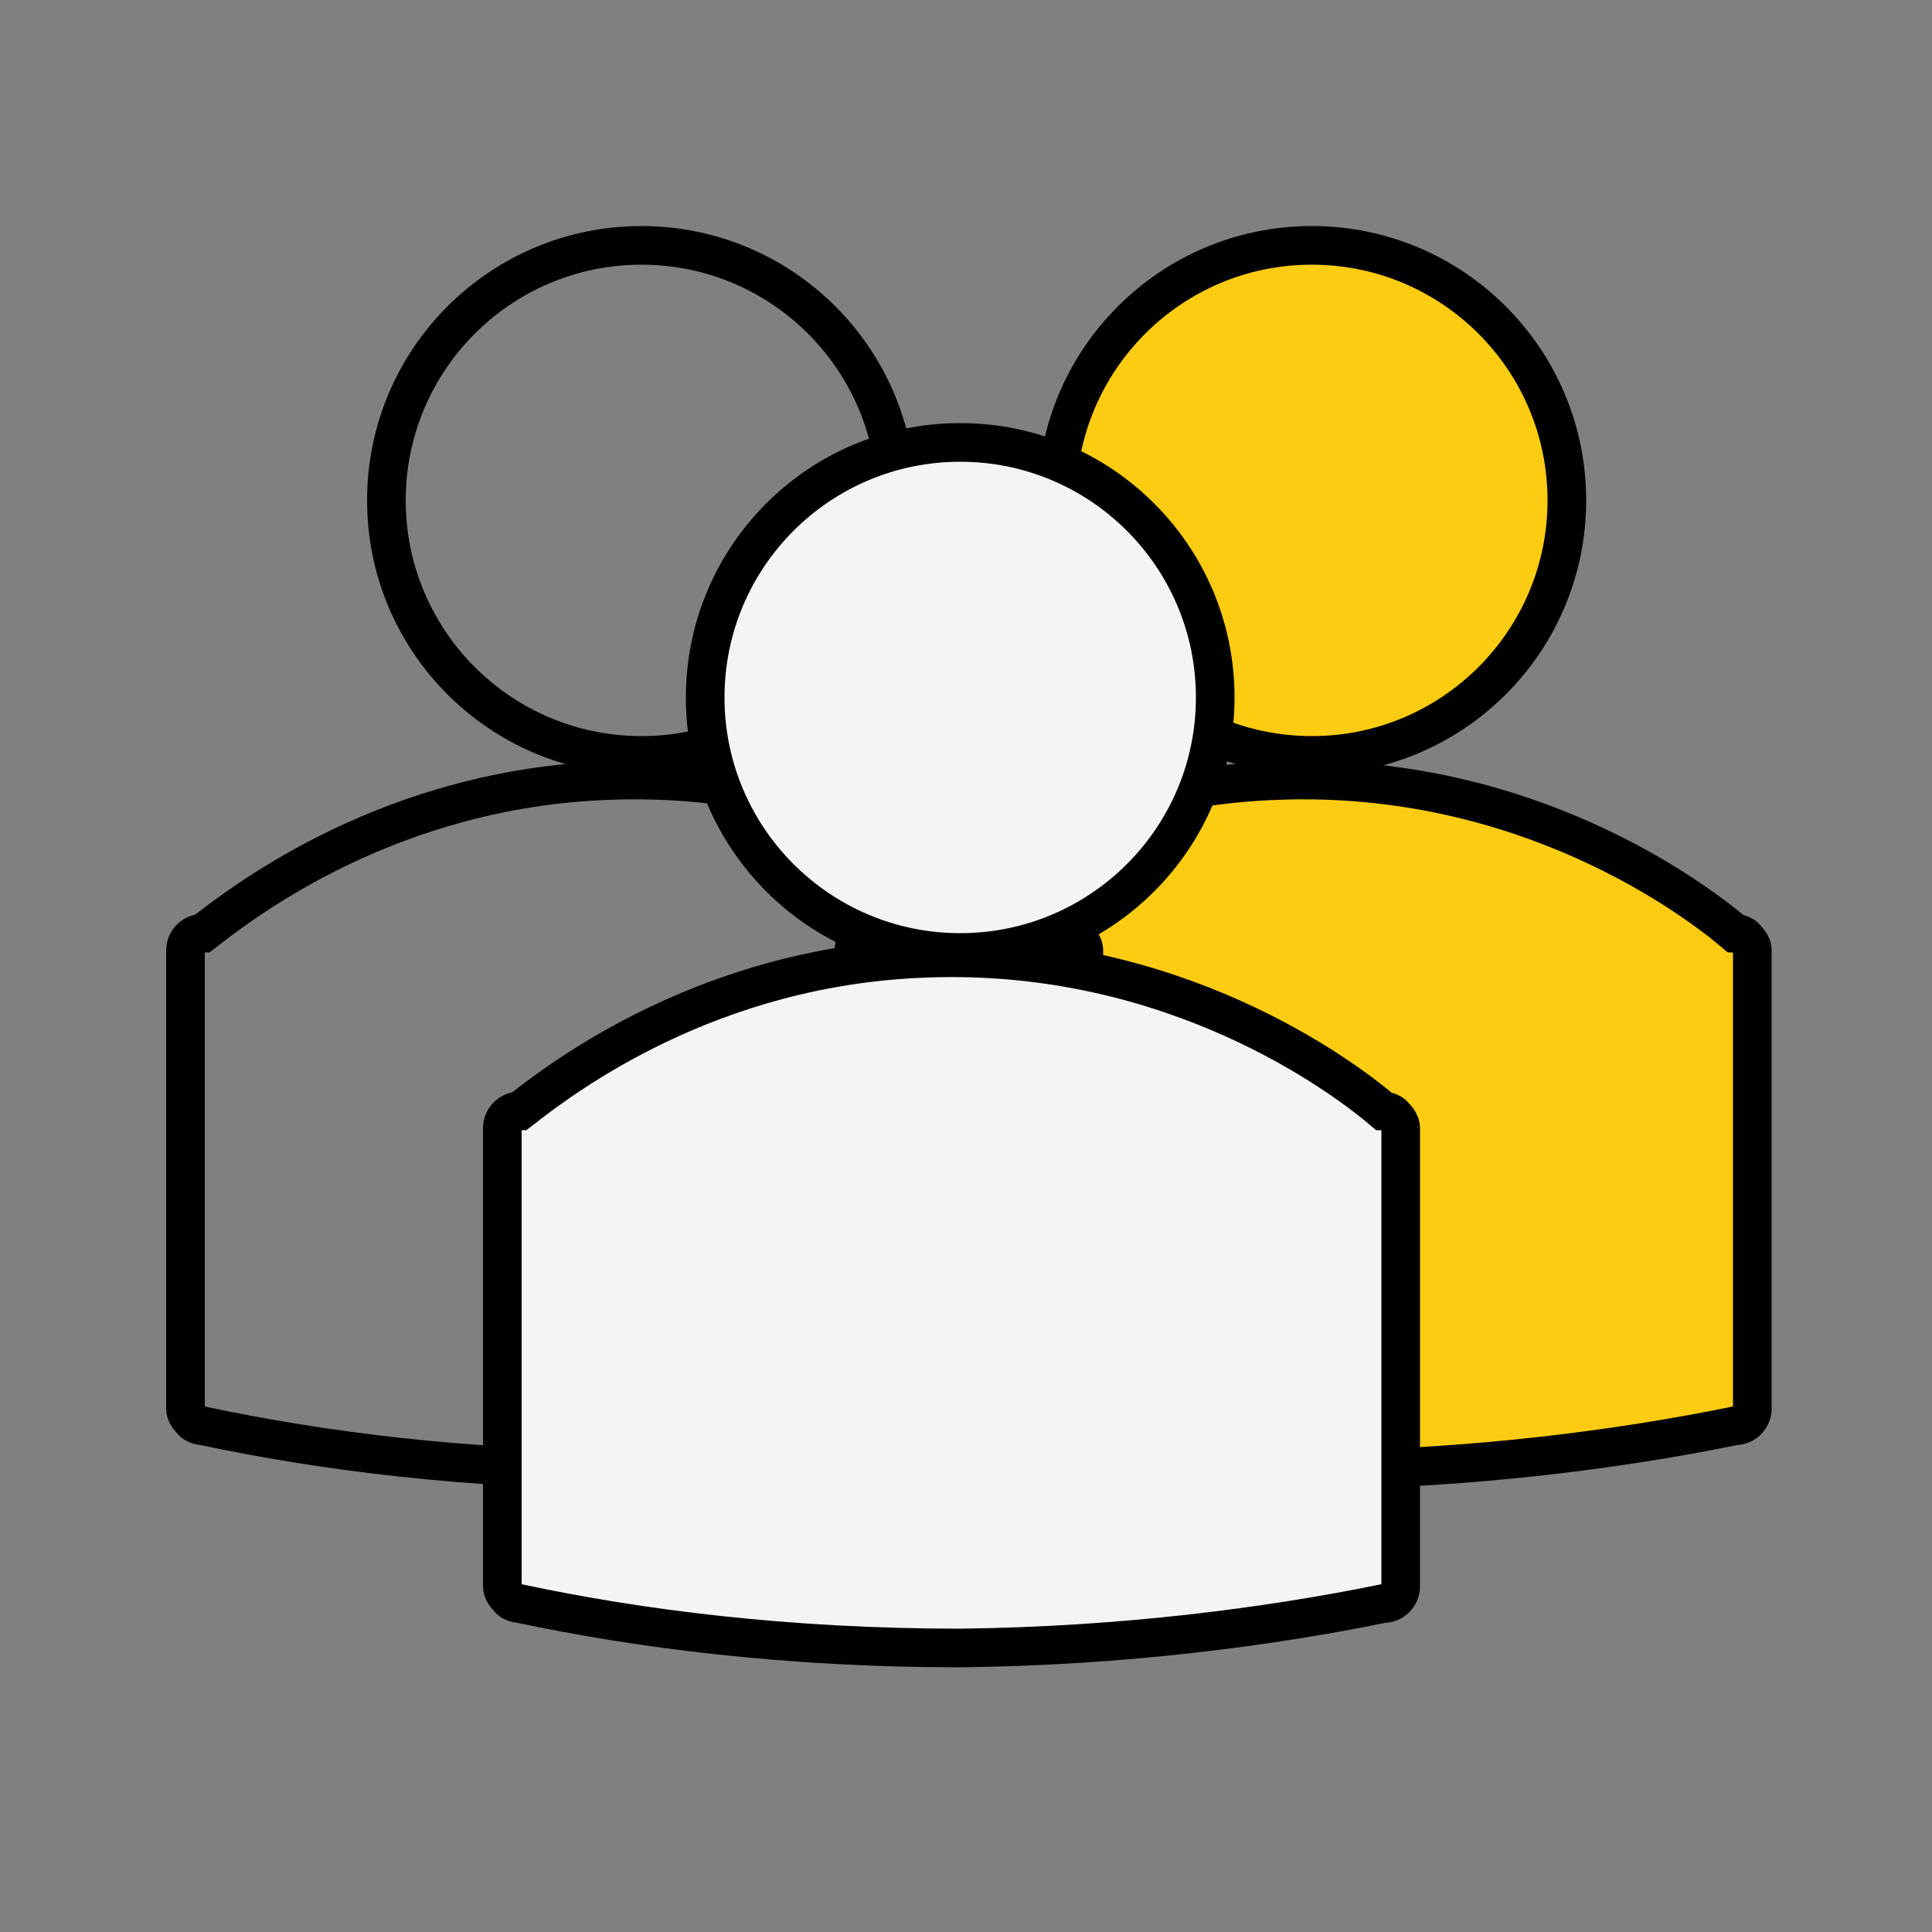 <?xml version="1.0" encoding="UTF-8"?><svg id="Layer_1" xmlns="http://www.w3.org/2000/svg" viewBox="0 0 100 100"><rect x="0" y="0" width="100" height="100" fill="#808080" stroke="none"/><defs><style>.cls-1{fill:#f4f4f4;}.cls-1,.cls-2,.cls-3{stroke:#000;stroke-miterlimit:10;stroke-width:2px;}.cls-2{fill:#fccc12;}.cls-3{fill:none;}</style></defs><g><circle class="cls-2" cx="67.9" cy="25.9" r="13.2"/><path class="cls-2" d="M89.8,73.8c-5.9,1.2-13.4,2.2-21.9,2.3-9,0-16.7-1-22.8-2.3,0,0-.4,0-.6-.3-.2-.2-.3-.4-.3-.6v-23.7c0-.5,.4-.9,.9-.9,2.3-1.8,9.8-7.5,21-7.9,12.9-.5,21.7,6.2,23.7,7.9,0,0,.4,0,.6,.3,.2,.2,.3,.4,.3,.6v23.7c0,.5-.4,.9-.9,.9Z"/></g><g><circle class="cls-3" cx="33.2" cy="25.9" r="13.2"/><path class="cls-3" d="M55.2,73.8c-5.9,1.2-13.4,2.2-21.9,2.3-9,0-16.7-1-22.8-2.3,0,0-.4,0-.6-.3-.2-.2-.3-.4-.3-.6v-23.7c0-.5,.4-.9,.9-.9,2.3-1.8,9.8-7.5,21-7.9,12.9-.5,21.7,6.2,23.7,7.9,0,0,.4,0,.6,.3,.2,.2,.3,.4,.3,.6v23.7c0,.5-.4,.9-.9,.9Z"/></g><circle class="cls-1" cx="49.7" cy="36.1" r="13.2"/><path class="cls-1" d="M71.6,83c-5.9,1.2-13.4,2.2-21.9,2.3-9,0-16.7-1-22.8-2.3,0,0-.4,0-.6-.3-.2-.2-.3-.4-.3-.6v-23.7c0-.5,.4-.9,.9-.9,2.3-1.8,9.8-7.5,21-7.9,12.9-.5,21.7,6.2,23.7,7.9,0,0,.4,0,.6,.3,.2,.2,.3,.4,.3,.6v23.7c0,.5-.4,.9-.9,.9Z"/></svg>